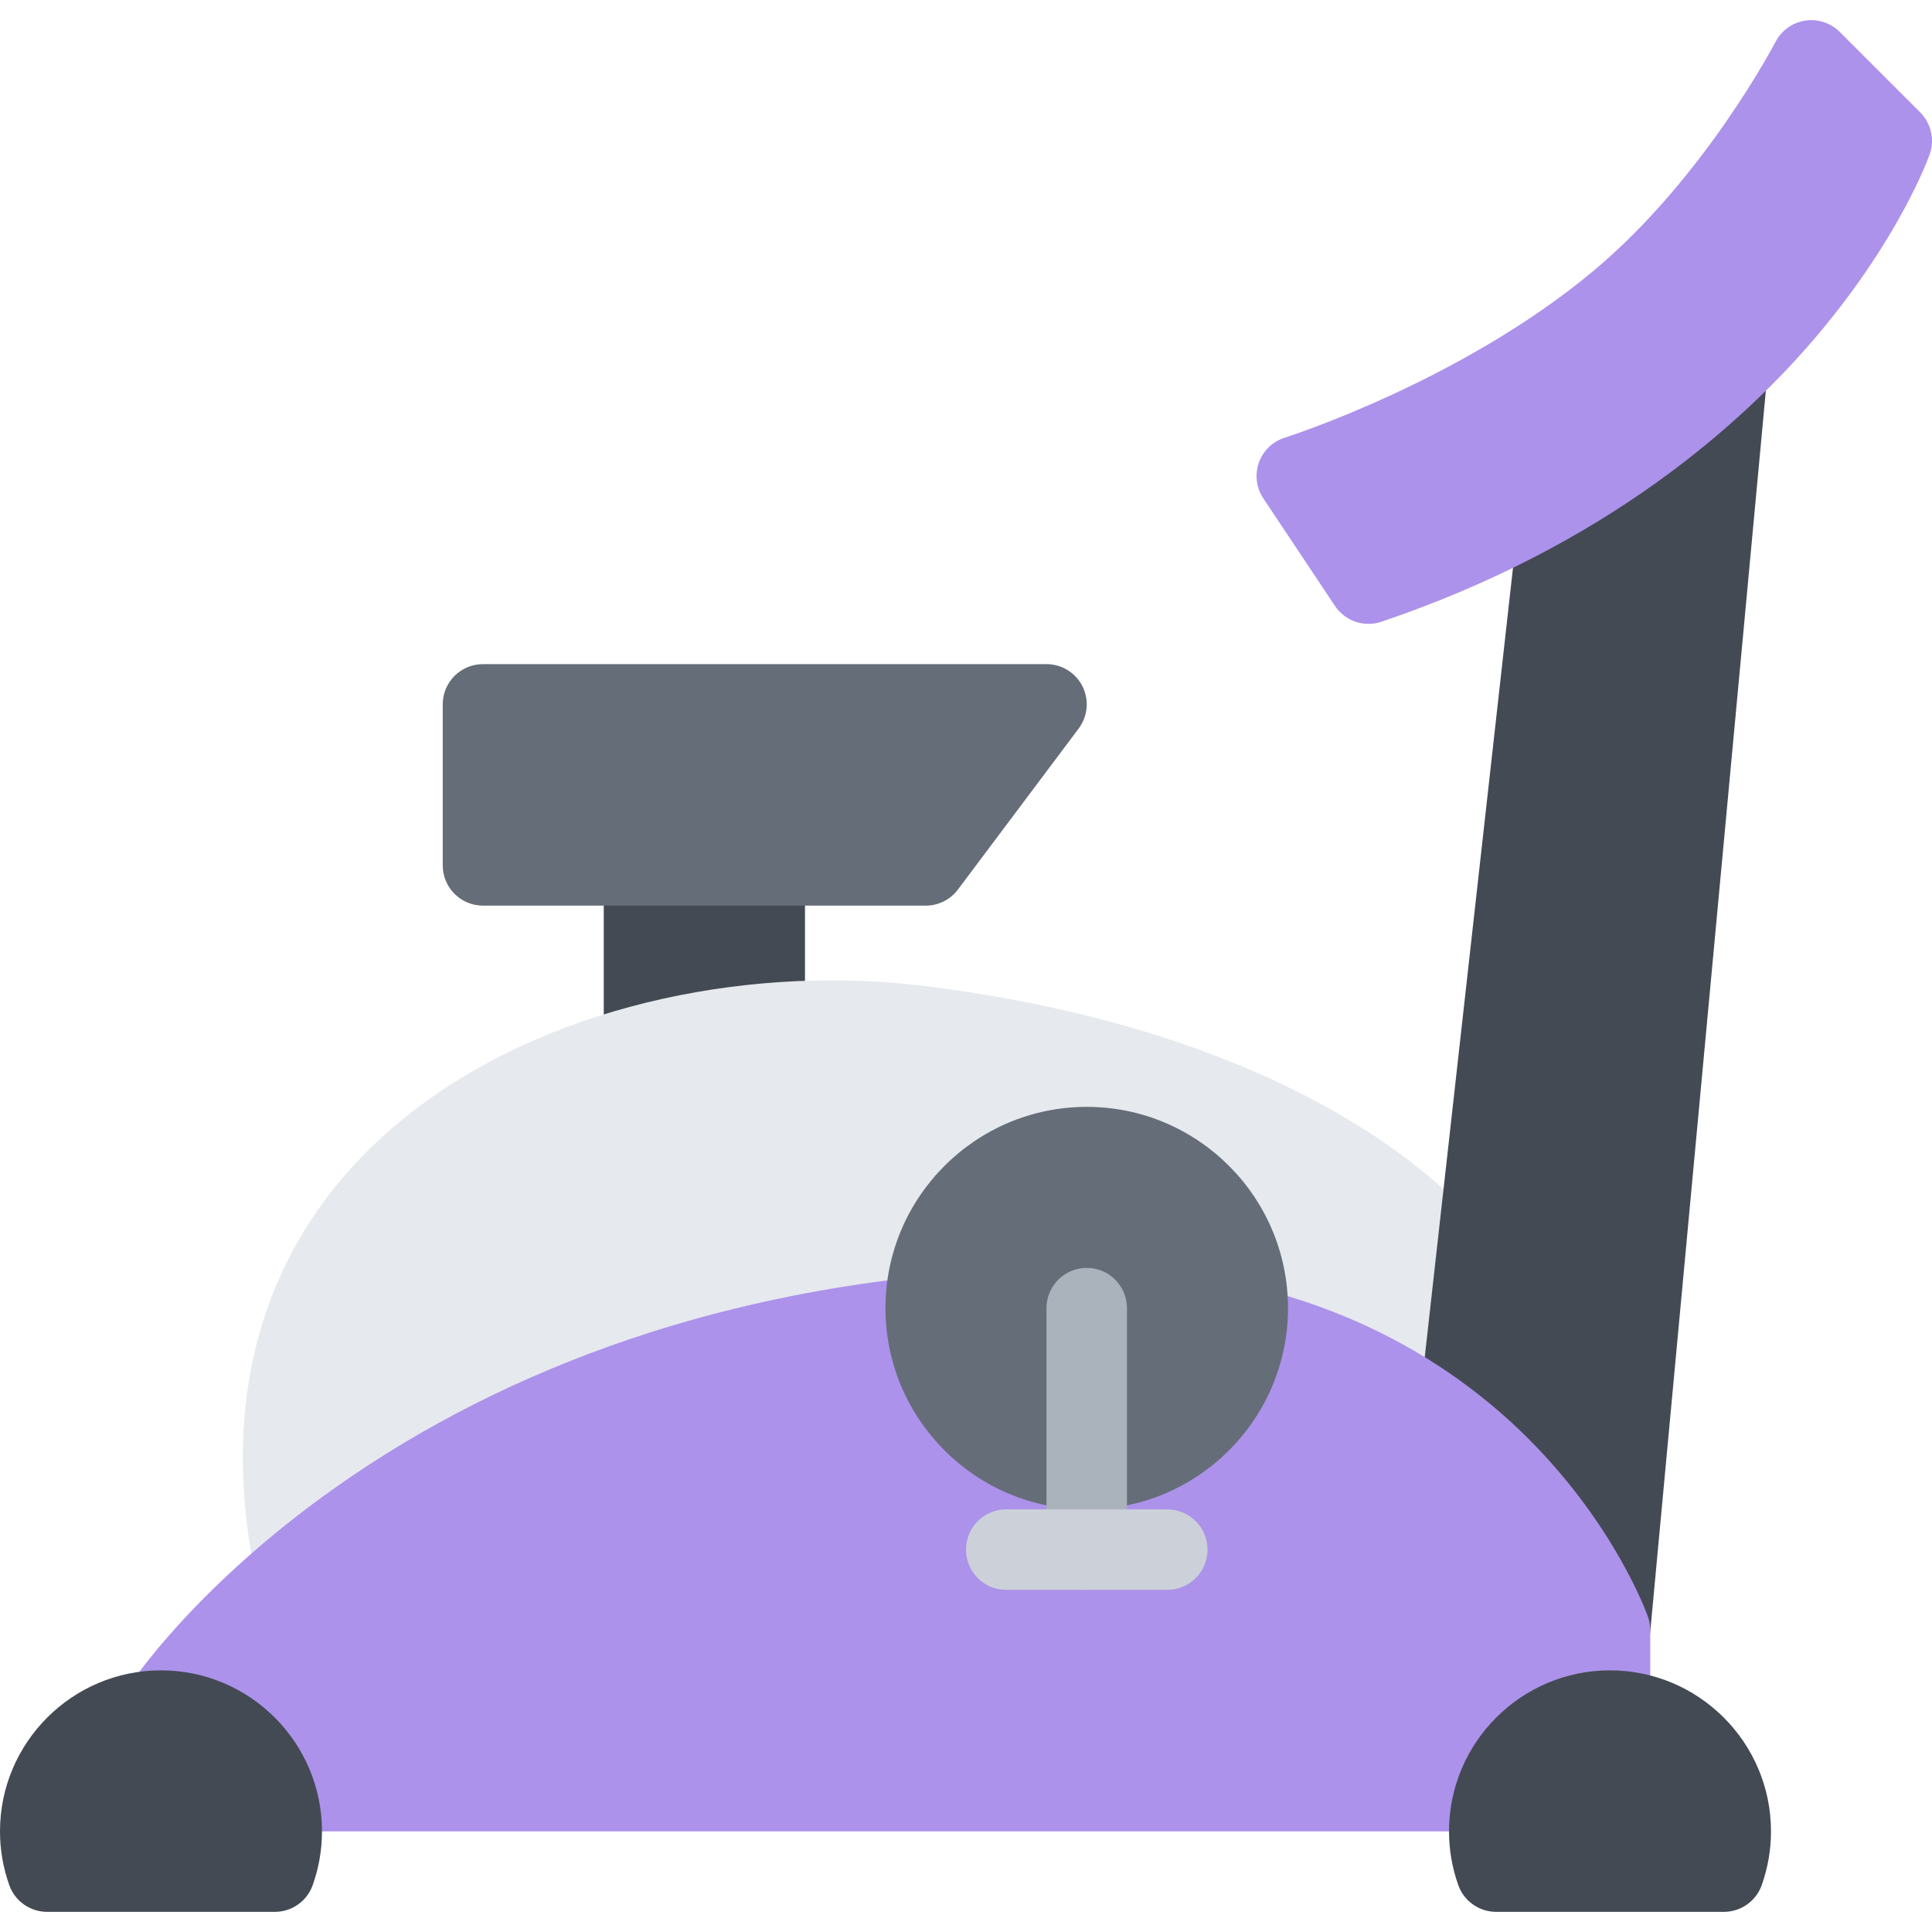 <!DOCTYPE svg PUBLIC "-//W3C//DTD SVG 1.1//EN" "http://www.w3.org/Graphics/SVG/1.1/DTD/svg11.dtd">
<!-- Uploaded to: SVG Repo, www.svgrepo.com, Transformed by: SVG Repo Mixer Tools -->
<svg height="800px" width="800px" version="1.1" id="Layer_1" xmlns="http://www.w3.org/2000/svg" xmlns:xlink="http://www.w3.org/1999/xlink" viewBox="0 0 511.984 511.984" xml:space="preserve" fill="#000000">
<g id="SVGRepo_bgCarrier" stroke-width="0"/>
<g id="SVGRepo_tracerCarrier" stroke-linecap="round" stroke-linejoin="round"/>
<g id="SVGRepo_iconCarrier"> <path style="fill:#434A54;" d="M202.651,218.652c-4.109,0-7.688,3.5-9.453,8.625c-2.937-5.125-8.828-8.625-15.609-8.625 c-9.718,0-17.593,7.172-17.593,16v49.437c0,8.828,7.875,15.984,17.593,15.984c7.75,0,14.328-4.562,16.671-10.906 c1.953,3.734,4.984,6.141,8.391,6.141c5.891,0,10.672-7.156,10.672-16v-44.655C213.323,225.824,208.542,218.652,202.651,218.652z"/> <path style="fill:#E6E9ED;" d="M245.322,261.323c-89.92-11.281-205.87,39.577-176.246,162.512l58.921,28.546l260.354-93.153 l3.781-33.906C392.132,325.321,356.257,275.244,245.322,261.323z"/> <path style="fill:#434A54;" d="M462.348,89.061c-4-1.938-8.797-1.188-12.016,1.89c-12.344,11.781-26.437,22.343-41.921,31.39 c-2.905,1.703-4.843,4.672-5.218,8.016l-27.625,247.119c-0.297,2.719,0.453,5.453,2.109,7.624l40.483,53.344 c2.047,2.688,5.219,4.219,8.484,4.219c0.984,0,1.969-0.141,2.937-0.422c4.234-1.203,7.281-4.891,7.688-9.266l31.047-333.321 C468.739,95.233,466.348,90.998,462.348,89.061z"/> <path style="fill:#AC92EB;" d="M436.708,428.429c-0.344-0.953-8.593-23.844-31.123-46.608 c-20.672-20.905-57.875-45.827-117.592-45.827c-41.296,0-80.295,5.781-115.919,17.172c-28.624,9.156-55.139,21.937-78.811,37.998 c-40.624,27.562-58.795,55.188-59.545,56.359c-3.125,4.796-1.891,11.202,2.781,14.515l30.171,21.327 c1.812,1.266,3.953,1.953,6.156,1.953h323.649c2.219,0,4.359-0.688,6.172-1.953l30.17-21.327c2.828-2,4.5-5.25,4.5-8.719v-21.327 C437.317,430.772,437.114,429.569,436.708,428.429z"/> <path style="fill:#656D78;" d="M287.993,293.322c-29.406,0-53.342,23.921-53.342,53.327c0,29.421,23.936,53.342,53.342,53.342 s53.327-23.921,53.327-53.342C341.32,317.243,317.399,293.322,287.993,293.322z"/> <path style="fill:#AAB2BC;" d="M287.993,421.319c-5.891,0-10.672-4.766-10.672-10.672v-63.998c0-5.891,4.781-10.656,10.672-10.656 s10.656,4.766,10.656,10.656v63.998C298.649,416.554,293.884,421.319,287.993,421.319z"/> <path style="fill:#CCD1D9;" d="M309.321,421.319h-42.672c-5.891,0-10.655-4.766-10.655-10.672c0-5.891,4.765-10.656,10.655-10.656 h42.672c5.891,0,10.672,4.766,10.672,10.656C319.993,416.554,315.212,421.319,309.321,421.319z"/> <path style="fill:#656D78;" d="M286.868,181.887c-1.812-3.609-5.5-5.891-9.547-5.891H127.997c-5.891,0-10.672,4.766-10.672,10.656 v42.671c0,5.891,4.781,10.672,10.672,10.672h117.325c3.359,0,6.516-1.578,8.531-4.266l31.999-42.671 C288.274,189.824,288.665,185.496,286.868,181.887z"/> <g> <path style="fill:#434A54;" d="M426.646,442.647c-23.515,0-42.655,19.14-42.655,42.67c0,4.859,0.828,9.656,2.453,14.234 c1.5,4.25,5.531,7.094,10.047,7.094h60.326c4.516,0,8.547-2.844,10.047-7.094c1.625-4.578,2.453-9.375,2.453-14.234 C469.317,461.787,450.177,442.647,426.646,442.647z"/> <path style="fill:#434A54;" d="M42.655,442.647C19.14,442.647,0,461.787,0,485.317c0,4.859,0.828,9.656,2.453,14.234 c1.5,4.25,5.531,7.094,10.047,7.094h60.327c4.516,0,8.547-2.844,10.047-7.094c1.625-4.578,2.453-9.375,2.453-14.234 C85.326,461.787,66.185,442.647,42.655,442.647z"/> </g> <path style="fill:#AC92EB;" d="M508.863,29.781L487.52,8.453c-2.406-2.406-5.812-3.516-9.172-2.984 c-3.375,0.516-6.281,2.625-7.844,5.641c-0.188,0.359-18.672,35.827-47.905,60.389c-35.14,29.53-81.67,44.343-82.123,44.483 c-3.203,1-5.75,3.453-6.875,6.625s-0.688,6.672,1.188,9.469l18.983,28.499c2.031,3.031,5.391,4.75,8.891,4.75 c1.125,0,2.281-0.172,3.406-0.562c59.39-20.062,95.592-52.343,115.498-75.873c21.858-25.875,29.499-47.124,29.812-48.015 C512.738,37,511.769,32.687,508.863,29.781z"/> </g>
</svg>